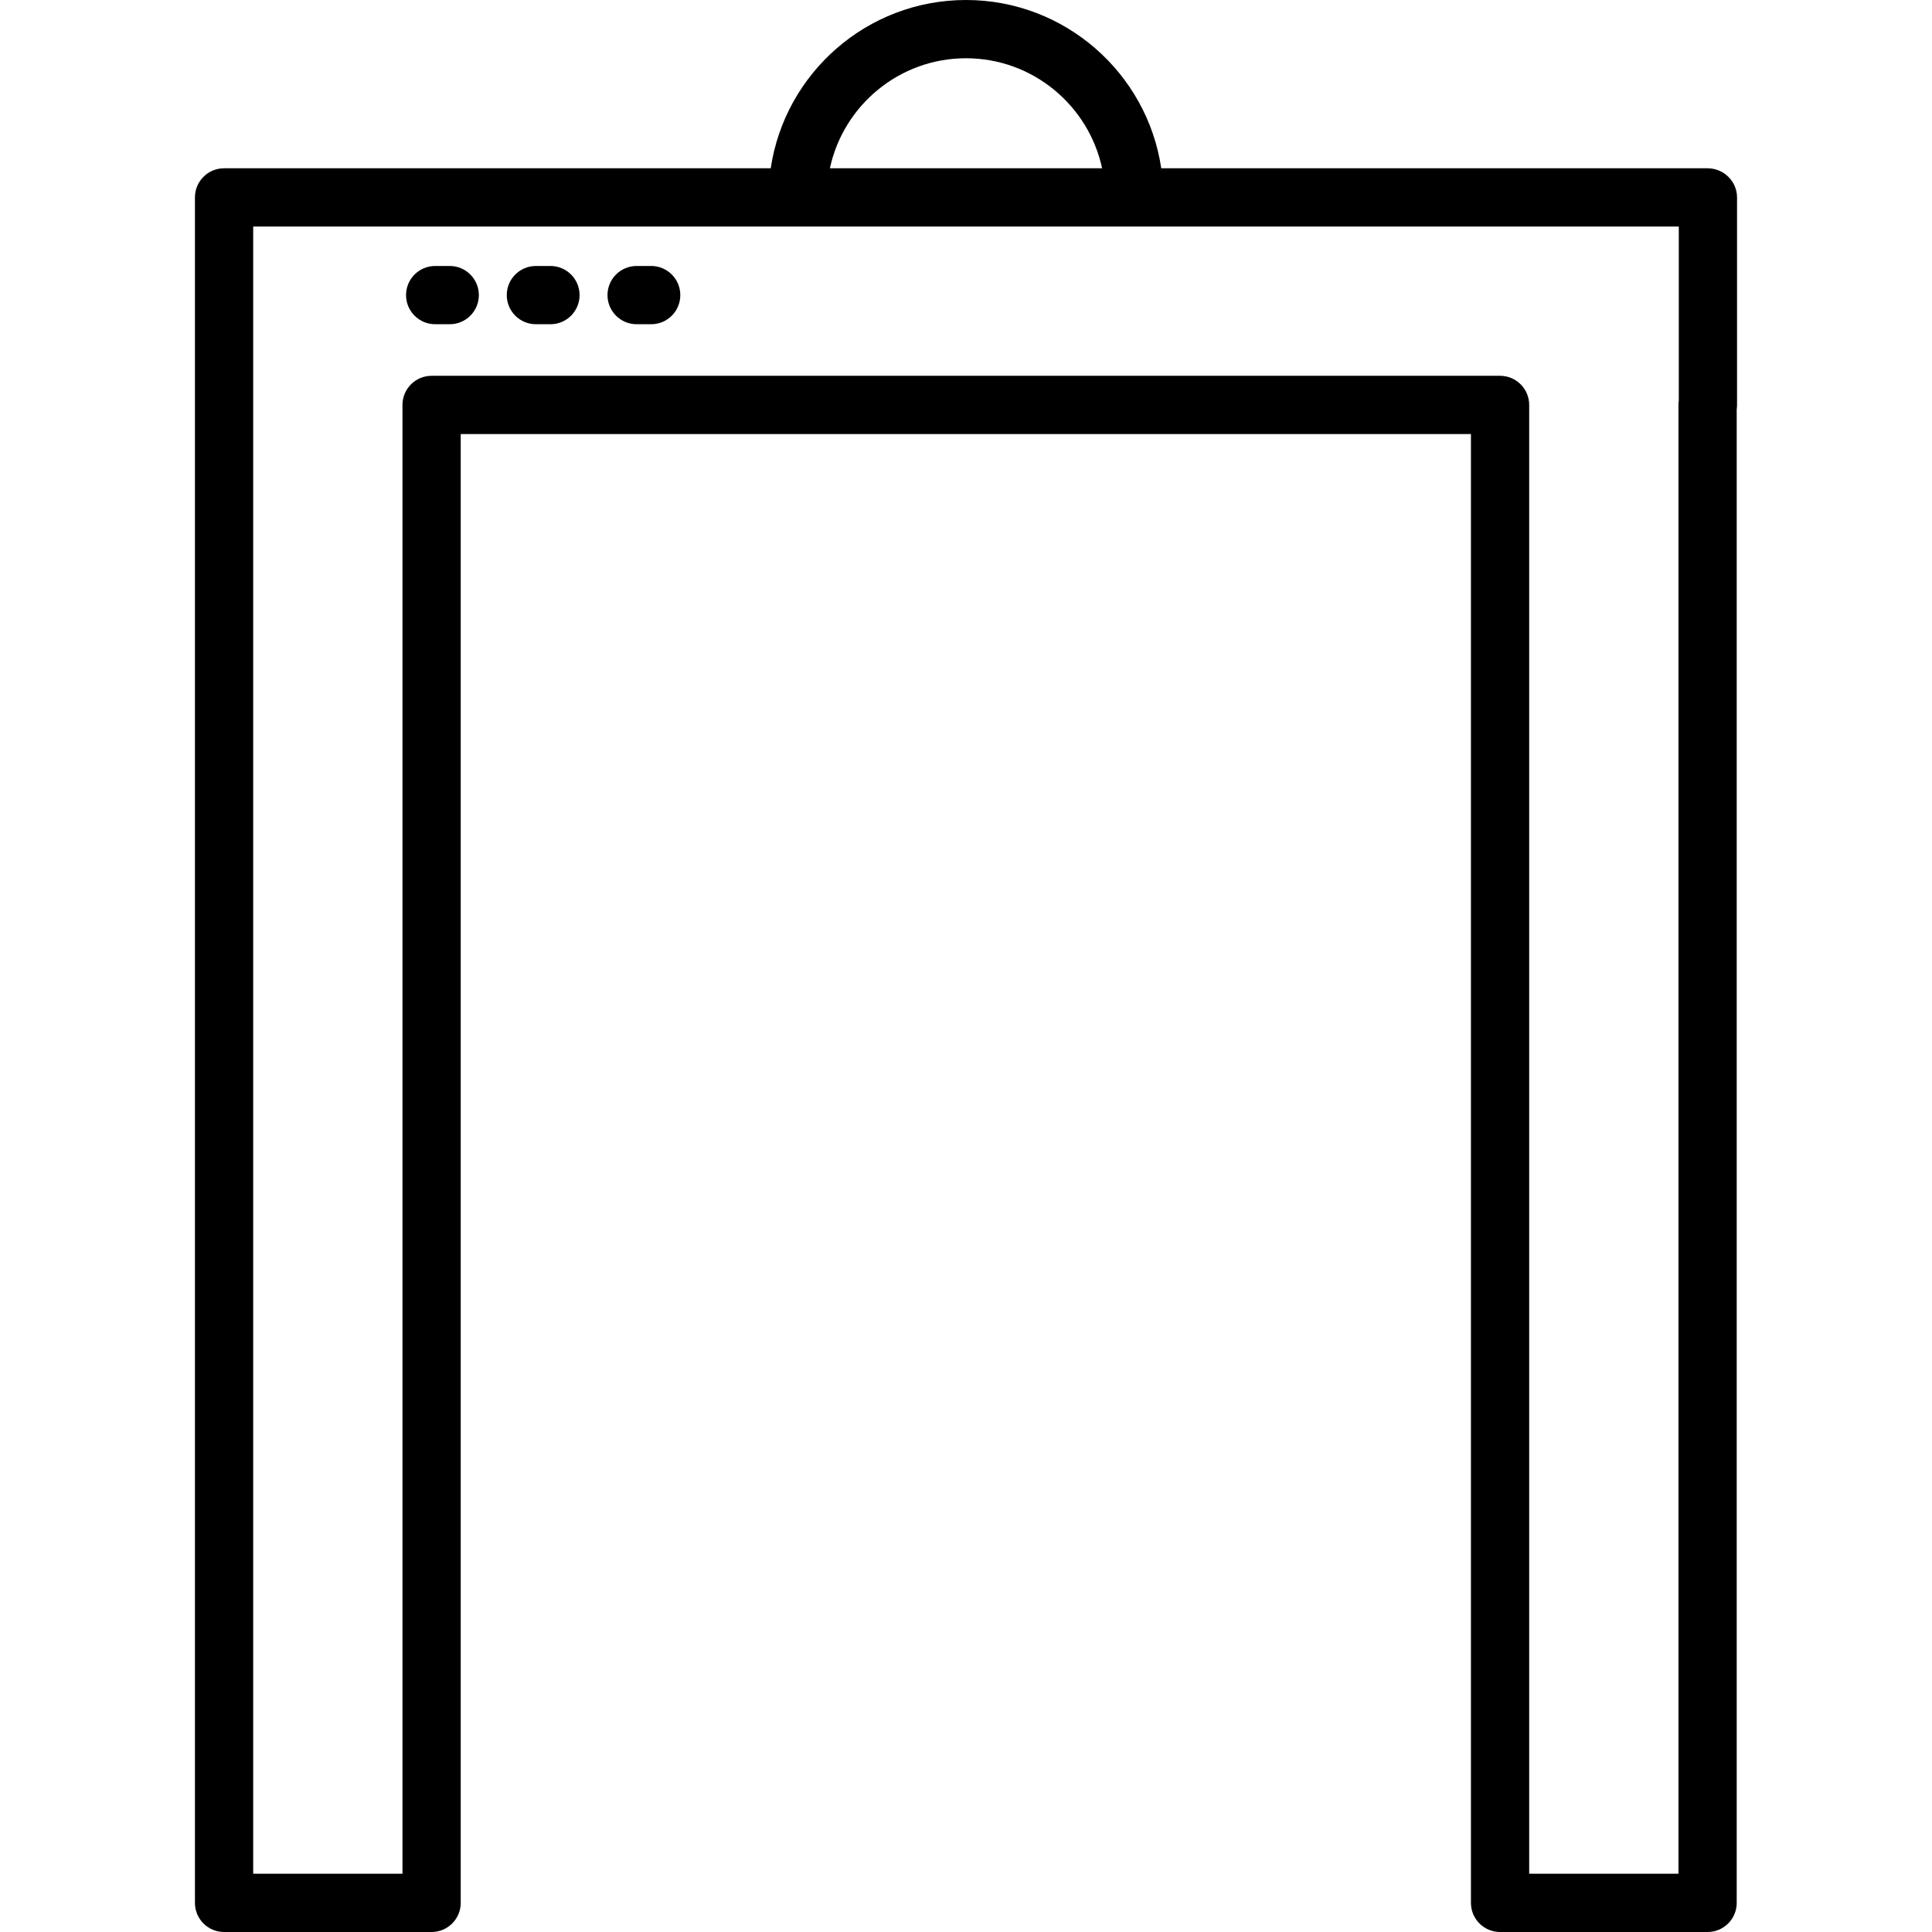 <?xml version="1.0" encoding="iso-8859-1"?>
<!-- Generator: Adobe Illustrator 17.1.0, SVG Export Plug-In . SVG Version: 6.00 Build 0)  -->
<!DOCTYPE svg PUBLIC "-//W3C//DTD SVG 1.1//EN" "http://www.w3.org/Graphics/SVG/1.1/DTD/svg11.dtd">
<svg version="1.1" id="Capa_1" xmlns="http://www.w3.org/2000/svg" xmlns:xlink="http://www.w3.org/1999/xlink" x="0px" y="0px"
	 viewBox="0 0 198.999 198.999" style="enable-background:new 0 0 198.999 198.999;" xml:space="preserve">
<path d="M175.885,198.999h-21.376c-1.657,0-3-1.343-3-3V44.709H47.455v151.29c0,1.657-1.343,3-3,3H23.079c-1.657,0-3-1.343-3-3
	V20.333c0-1.657,1.343-3,3-3h56.307C80.841,7.539,89.306,0,99.499,0c10.192,0,18.658,7.539,20.112,17.333h56.273
	c1.657,0,3.034,1.343,3.034,3v21.375c0,0.154-0.012,0.306-0.034,0.455v153.835C178.885,197.655,177.542,198.999,175.885,198.999z
	 M157.509,192.999h15.376V41.709c0-0.154,0.012-0.306,0.034-0.455V23.333H26.079v169.665h15.376V41.709c0-1.657,1.343-3,3-3h110.054
	c1.657,0,3,1.343,3,3V192.999z M85.482,17.333h28.035C112.134,10.865,106.374,6,99.499,6S86.864,10.865,85.482,17.333z
	 M67.073,33.396h-1.5c-1.657,0-3-1.343-3-3s1.343-3,3-3h1.5c1.657,0,3,1.343,3,3S68.73,33.396,67.073,33.396z M56.698,33.396h-1.5
	c-1.657,0-3-1.343-3-3s1.343-3,3-3h1.5c1.657,0,3,1.343,3,3S58.355,33.396,56.698,33.396z M46.323,33.396h-1.5c-1.657,0-3-1.343-3-3
	s1.343-3,3-3h1.5c1.657,0,3,1.343,3,3S47.98,33.396,46.323,33.396z"/>
<g>
</g>
<g>
</g>
<g>
</g>
<g>
</g>
<g>
</g>
<g>
</g>
<g>
</g>
<g>
</g>
<g>
</g>
<g>
</g>
<g>
</g>
<g>
</g>
<g>
</g>
<g>
</g>
<g>
</g>
</svg>
